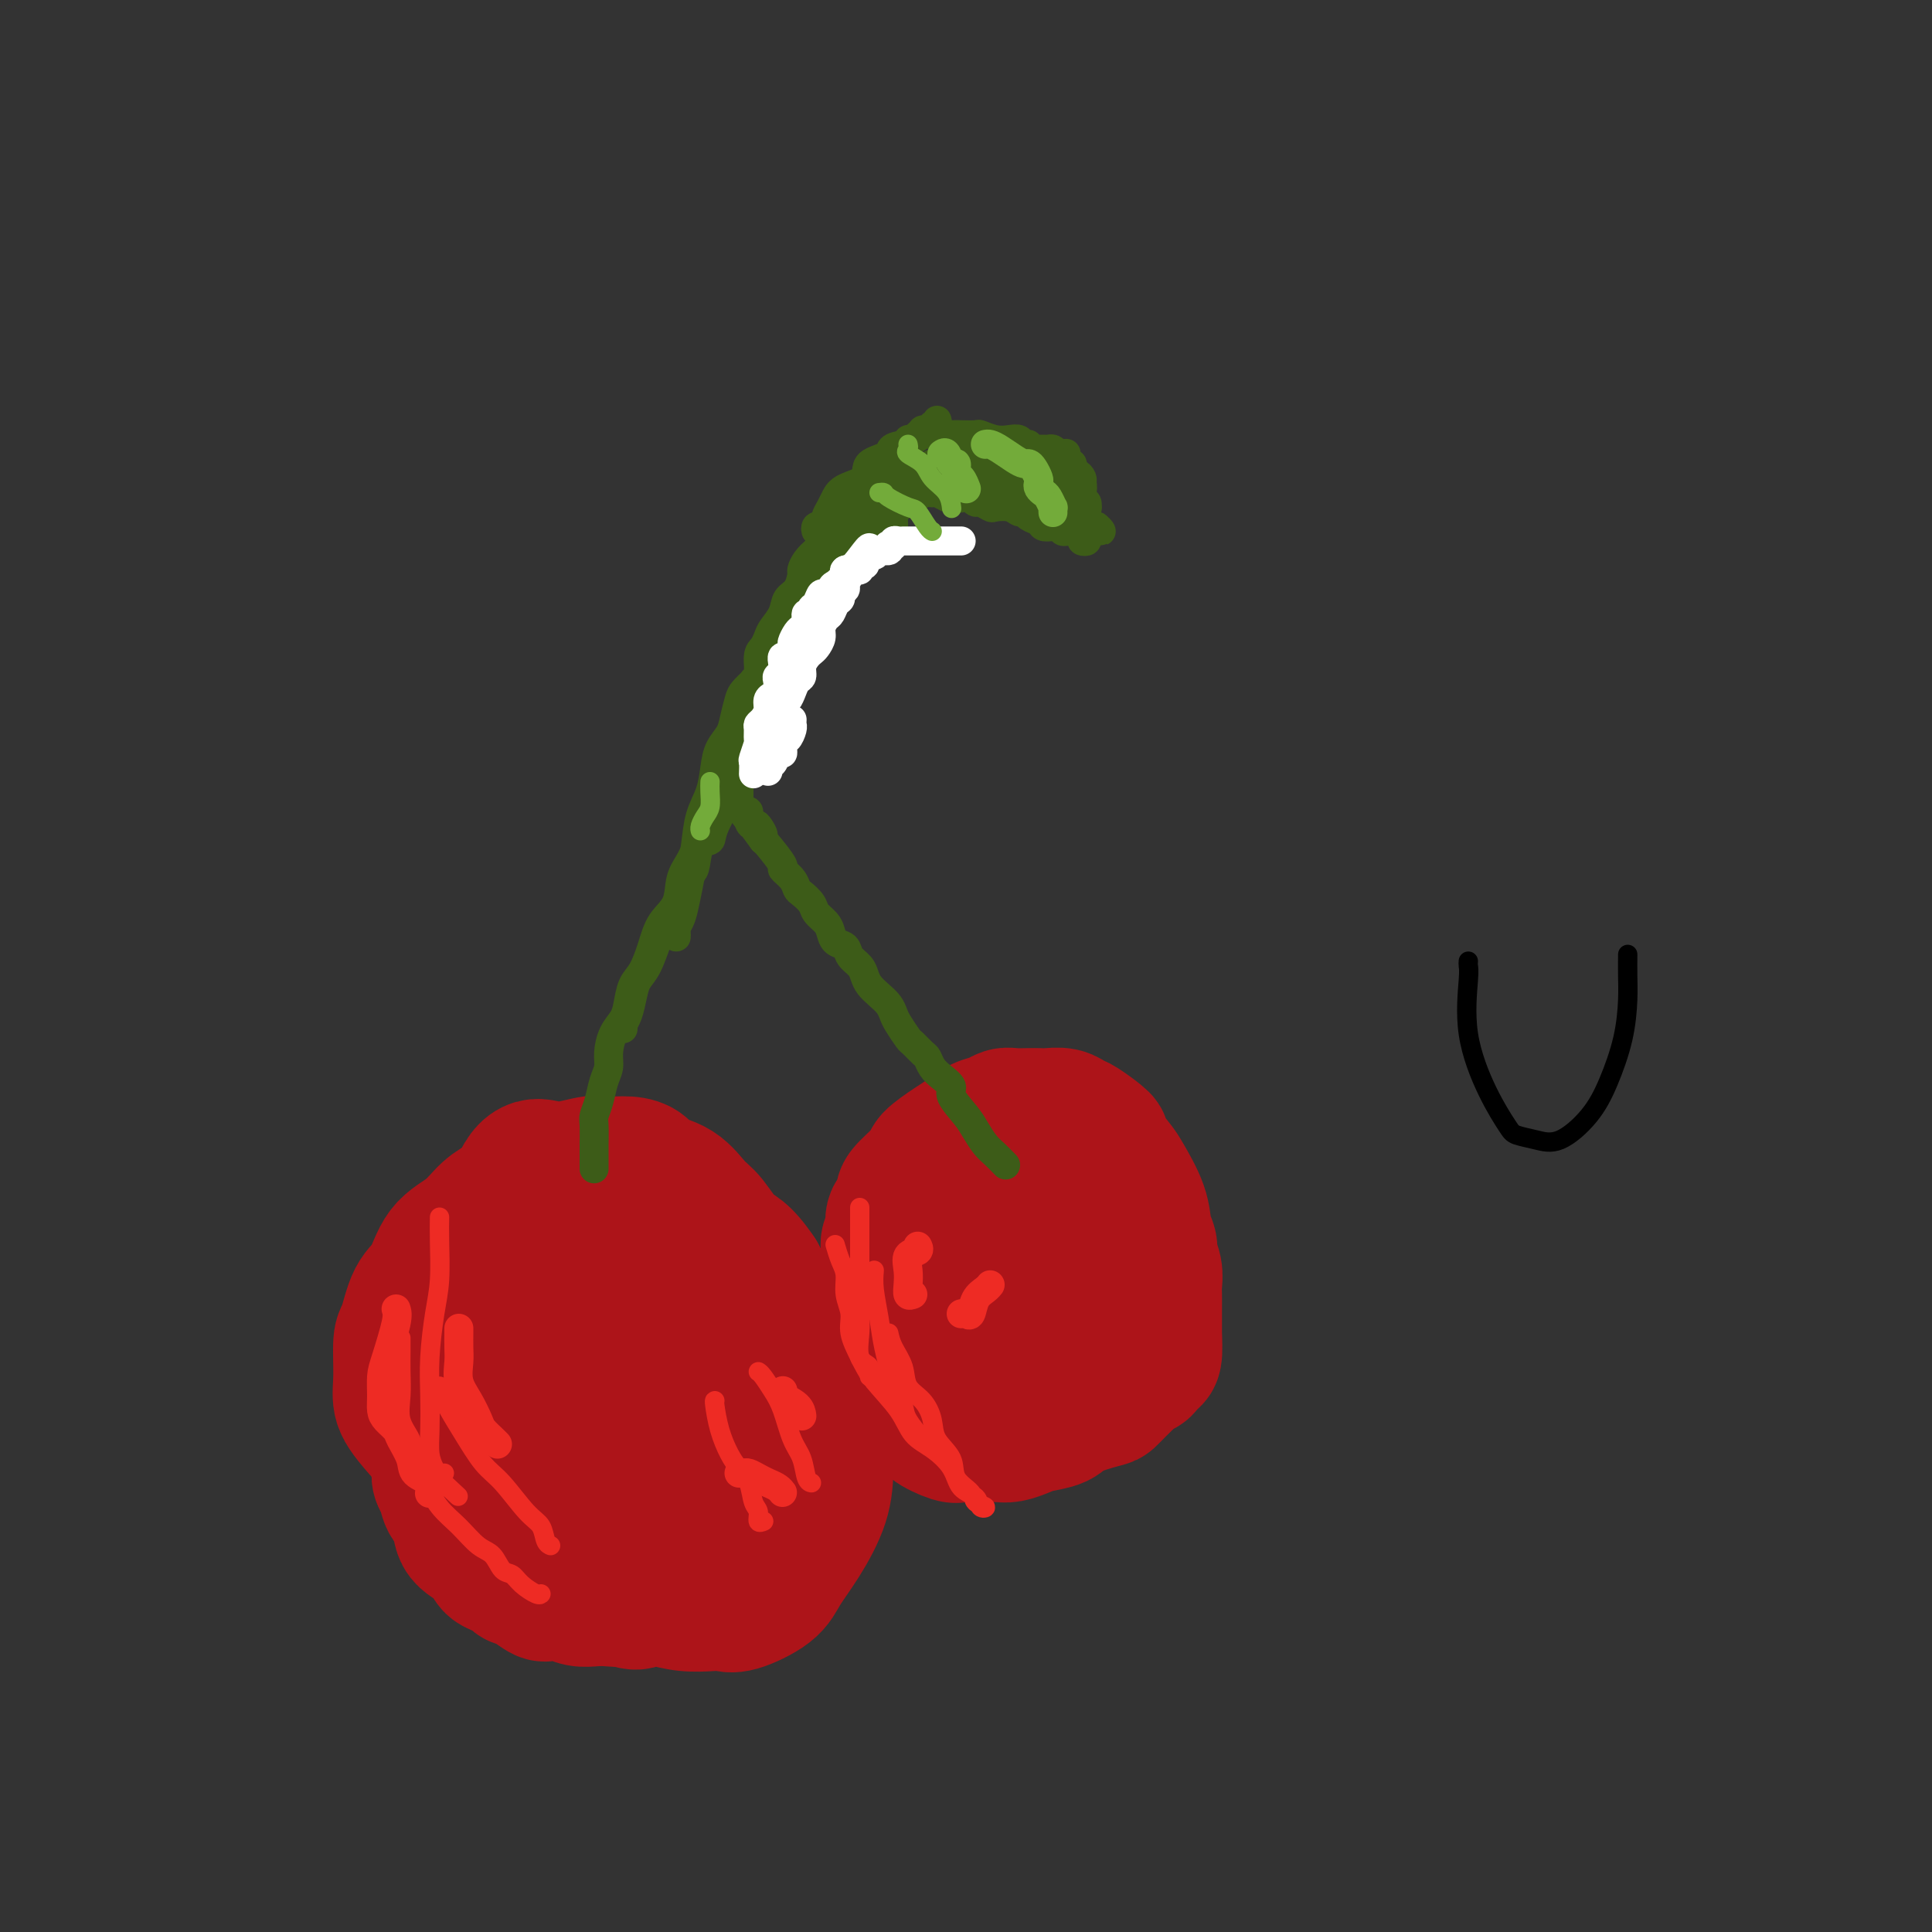 <svg viewBox='0 0 400 400' version='1.1' xmlns='http://www.w3.org/2000/svg' xmlns:xlink='http://www.w3.org/1999/xlink'><rect x="0" y="0" width="400" height="400" fill="#333333" stroke="none"/><g fill='none' stroke='#AD1419' stroke-width='28' stroke-linecap='round' stroke-linejoin='round'><path d='M104,249c0.254,-0.126 0.508,-0.252 0,0c-0.508,0.252 -1.778,0.882 -3,2c-1.222,1.118 -2.397,2.723 -4,4c-1.603,1.277 -3.635,2.224 -5,4c-1.365,1.776 -2.064,4.379 -3,6c-0.936,1.621 -2.109,2.261 -3,4c-0.891,1.739 -1.502,4.579 -2,6c-0.498,1.421 -0.884,1.423 -1,3c-0.116,1.577 0.040,4.729 0,7c-0.040,2.271 -0.274,3.662 0,5c0.274,1.338 1.055,2.624 4,6c2.945,3.376 8.054,8.841 10,11c1.946,2.159 0.728,1.013 6,5c5.272,3.987 17.033,13.107 23,17c5.967,3.893 6.141,2.559 7,2c0.859,-0.559 2.404,-0.344 4,0c1.596,0.344 3.243,0.816 5,1c1.757,0.184 3.624,0.081 5,0c1.376,-0.081 2.261,-0.139 3,0c0.739,0.139 1.333,0.476 3,0c1.667,-0.476 4.408,-1.764 6,-3c1.592,-1.236 2.034,-2.421 3,-4c0.966,-1.579 2.455,-3.554 4,-6c1.545,-2.446 3.148,-5.365 4,-8c0.852,-2.635 0.955,-4.985 1,-8c0.045,-3.015 0.032,-6.693 0,-8c-0.032,-1.307 -0.083,-0.243 0,-1c0.083,-0.757 0.298,-3.335 0,-5c-0.298,-1.665 -1.111,-2.415 -2,-4c-0.889,-1.585 -1.855,-4.004 -3,-6c-1.145,-1.996 -2.470,-3.570 -4,-6c-1.530,-2.430 -3.265,-5.715 -5,-9'/><path d='M157,264c-3.319,-4.956 -4.616,-4.847 -6,-6c-1.384,-1.153 -2.856,-3.569 -4,-5c-1.144,-1.431 -1.961,-1.876 -3,-3c-1.039,-1.124 -2.302,-2.928 -4,-4c-1.698,-1.072 -3.833,-1.414 -5,-2c-1.167,-0.586 -1.367,-1.418 -2,-2c-0.633,-0.582 -1.701,-0.914 -3,-1c-1.299,-0.086 -2.831,0.073 -4,0c-1.169,-0.073 -1.976,-0.379 -4,0c-2.024,0.379 -5.266,1.443 -8,1c-2.734,-0.443 -4.959,-2.395 -8,7c-3.041,9.395 -6.899,30.136 -6,41c0.899,10.864 6.554,11.853 10,14c3.446,2.147 4.681,5.454 7,8c2.319,2.546 5.721,4.330 9,6c3.279,1.670 6.435,3.224 8,4c1.565,0.776 1.540,0.773 2,1c0.460,0.227 1.405,0.682 4,1c2.595,0.318 6.839,0.497 10,0c3.161,-0.497 5.239,-1.669 6,-3c0.761,-1.331 0.205,-2.820 3,-4c2.795,-1.180 8.941,-2.051 6,-11c-2.941,-8.949 -14.971,-25.974 -27,-43'/><path d='M138,263c-6.260,4.675 -8.411,37.862 -8,52c0.411,14.138 3.382,9.227 9,5c5.618,-4.227 13.882,-7.771 16,-17c2.118,-9.229 -1.909,-24.142 -5,-31c-3.091,-6.858 -5.245,-5.661 -6,-5c-0.755,0.661 -0.109,0.785 -2,0c-1.891,-0.785 -6.317,-2.481 -7,5c-0.683,7.481 2.376,24.137 1,25c-1.376,0.863 -7.188,-14.069 -13,-29'/><path d='M117,285c0.000,0.000 0.100,0.100 0.1,0.1'/><path d='M184,263c0.002,0.179 0.005,0.358 0,0c-0.005,-0.358 -0.017,-1.255 0,-2c0.017,-0.745 0.065,-1.340 0,-2c-0.065,-0.660 -0.242,-1.385 0,-2c0.242,-0.615 0.902,-1.121 1,-2c0.098,-0.879 -0.365,-2.130 0,-3c0.365,-0.870 1.559,-1.359 2,-2c0.441,-0.641 0.131,-1.436 0,-2c-0.131,-0.564 -0.082,-0.899 1,-2c1.082,-1.101 3.199,-2.967 4,-4c0.801,-1.033 0.287,-1.232 1,-2c0.713,-0.768 2.652,-2.104 4,-3c1.348,-0.896 2.103,-1.350 3,-2c0.897,-0.650 1.935,-1.495 3,-2c1.065,-0.505 2.158,-0.671 3,-1c0.842,-0.329 1.432,-0.820 2,-1c0.568,-0.180 1.114,-0.049 2,0c0.886,0.049 2.111,0.017 3,0c0.889,-0.017 1.443,-0.018 2,0c0.557,0.018 1.118,0.055 2,0c0.882,-0.055 2.086,-0.200 3,0c0.914,0.200 1.537,0.747 2,1c0.463,0.253 0.766,0.214 2,1c1.234,0.786 3.399,2.397 4,3c0.601,0.603 -0.362,0.198 0,1c0.362,0.802 2.048,2.809 3,4c0.952,1.191 1.168,1.564 2,3c0.832,1.436 2.279,3.934 3,6c0.721,2.066 0.715,3.698 1,5c0.285,1.302 0.861,2.273 1,3c0.139,0.727 -0.159,1.210 0,2c0.159,0.790 0.775,1.887 1,3c0.225,1.113 0.060,2.242 0,3c-0.060,0.758 -0.016,1.145 0,2c0.016,0.855 0.004,2.178 0,3c-0.004,0.822 -0.001,1.144 0,2c0.001,0.856 0.000,2.244 0,3c-0.000,0.756 -0.000,0.878 0,1'/><path d='M239,277c0.306,5.112 -0.429,4.393 -1,4c-0.571,-0.393 -0.977,-0.458 -1,0c-0.023,0.458 0.337,1.440 0,2c-0.337,0.560 -1.371,0.699 -2,1c-0.629,0.301 -0.855,0.766 -1,1c-0.145,0.234 -0.211,0.237 -1,1c-0.789,0.763 -2.301,2.284 -3,3c-0.699,0.716 -0.585,0.625 -2,1c-1.415,0.375 -4.361,1.214 -6,2c-1.639,0.786 -1.973,1.517 -3,2c-1.027,0.483 -2.746,0.718 -4,1c-1.254,0.282 -2.041,0.611 -3,1c-0.959,0.389 -2.090,0.836 -3,1c-0.910,0.164 -1.599,0.043 -2,0c-0.401,-0.043 -0.514,-0.010 -1,0c-0.486,0.010 -1.346,-0.003 -2,0c-0.654,0.003 -1.101,0.024 -2,0c-0.899,-0.024 -2.251,-0.092 -3,0c-0.749,0.092 -0.895,0.345 -2,0c-1.105,-0.345 -3.170,-1.289 -4,-2c-0.830,-0.711 -0.426,-1.189 -1,-2c-0.574,-0.811 -2.126,-1.953 -3,-3c-0.874,-1.047 -1.072,-1.997 -1,-3c0.072,-1.003 0.412,-2.058 0,-3c-0.412,-0.942 -1.576,-1.769 -2,-3c-0.424,-1.231 -0.107,-2.864 0,-4c0.107,-1.136 0.006,-1.773 0,-3c-0.006,-1.227 0.085,-3.042 0,-4c-0.085,-0.958 -0.344,-1.059 0,-2c0.344,-0.941 1.291,-2.721 2,-4c0.709,-1.279 1.179,-2.056 2,-3c0.821,-0.944 1.994,-2.054 3,-3c1.006,-0.946 1.844,-1.729 3,-3c1.156,-1.271 2.629,-3.031 4,-4c1.371,-0.969 2.638,-1.145 4,-2c1.362,-0.855 2.818,-2.387 4,-3c1.182,-0.613 2.091,-0.306 3,0'/><path d='M211,246c1.811,-0.998 0.840,-0.994 1,-1c0.160,-0.006 1.452,-0.021 2,0c0.548,0.021 0.351,0.077 1,0c0.649,-0.077 2.143,-0.287 3,0c0.857,0.287 1.077,1.070 2,2c0.923,0.930 2.549,2.006 3,3c0.451,0.994 -0.271,1.904 0,3c0.271,1.096 1.537,2.377 2,4c0.463,1.623 0.122,3.587 0,5c-0.122,1.413 -0.026,2.275 0,4c0.026,1.725 -0.016,4.312 0,6c0.016,1.688 0.092,2.477 0,4c-0.092,1.523 -0.351,3.781 -1,5c-0.649,1.219 -1.687,1.399 -2,2c-0.313,0.601 0.098,1.624 0,2c-0.098,0.376 -0.706,0.106 -1,0c-0.294,-0.106 -0.276,-0.047 -1,0c-0.724,0.047 -2.191,0.082 -3,0c-0.809,-0.082 -0.959,-0.280 -2,-1c-1.041,-0.720 -2.972,-1.961 -4,-3c-1.028,-1.039 -1.151,-1.875 -2,-3c-0.849,-1.125 -2.424,-2.539 -3,-4c-0.576,-1.461 -0.154,-2.969 0,-4c0.154,-1.031 0.042,-1.585 0,-2c-0.042,-0.415 -0.012,-0.690 0,-1c0.012,-0.310 0.006,-0.657 0,-1c-0.006,-0.343 -0.013,-0.684 0,-1c0.013,-0.316 0.045,-0.606 0,-1c-0.045,-0.394 -0.166,-0.890 0,-1c0.166,-0.110 0.621,0.167 1,0c0.379,-0.167 0.683,-0.777 1,-1c0.317,-0.223 0.649,-0.060 1,0c0.351,0.060 0.723,0.016 1,0c0.277,-0.016 0.459,-0.004 1,0c0.541,0.004 1.440,0.001 2,0c0.560,-0.001 0.780,-0.001 1,0'/><path d='M214,262c1.420,-0.407 0.969,-0.423 1,0c0.031,0.423 0.544,1.287 1,2c0.456,0.713 0.856,1.275 1,2c0.144,0.725 0.032,1.613 0,2c-0.032,0.387 0.016,0.275 0,1c-0.016,0.725 -0.097,2.289 0,3c0.097,0.711 0.374,0.569 0,1c-0.374,0.431 -1.397,1.436 -2,2c-0.603,0.564 -0.786,0.687 -1,1c-0.214,0.313 -0.458,0.816 -1,1c-0.542,0.184 -1.383,0.050 -2,0c-0.617,-0.050 -1.010,-0.014 -2,0c-0.990,0.014 -2.579,0.008 -4,0c-1.421,-0.008 -2.675,-0.016 -4,0c-1.325,0.016 -2.719,0.057 -4,0c-1.281,-0.057 -2.447,-0.212 -4,0c-1.553,0.212 -3.494,0.792 -5,1c-1.506,0.208 -2.579,0.044 -4,0c-1.421,-0.044 -3.191,0.030 -5,0c-1.809,-0.030 -3.659,-0.166 -6,0c-2.341,0.166 -5.173,0.633 -8,1c-2.827,0.367 -5.647,0.634 -8,1c-2.353,0.366 -4.238,0.830 -6,1c-1.762,0.170 -3.402,0.046 -5,0c-1.598,-0.046 -3.155,-0.012 -4,0c-0.845,0.012 -0.978,0.003 -2,0c-1.022,-0.003 -2.934,0.000 -4,0c-1.066,-0.000 -1.285,-0.004 -2,0c-0.715,0.004 -1.927,0.015 -3,0c-1.073,-0.015 -2.009,-0.057 -3,0c-0.991,0.057 -2.039,0.211 -3,0c-0.961,-0.211 -1.836,-0.788 -3,-1c-1.164,-0.212 -2.618,-0.057 -4,0c-1.382,0.057 -2.691,0.018 -4,0c-1.309,-0.018 -2.619,-0.015 -4,0c-1.381,0.015 -2.833,0.043 -4,0c-1.167,-0.043 -2.048,-0.155 -3,0c-0.952,0.155 -1.976,0.578 -3,1'/><path d='M100,281c-17.829,0.632 -5.901,0.210 -2,0c3.901,-0.210 -0.226,-0.210 -2,0c-1.774,0.210 -1.197,0.630 -1,1c0.197,0.370 0.014,0.690 0,1c-0.014,0.310 0.141,0.610 0,1c-0.141,0.390 -0.577,0.869 -1,1c-0.423,0.131 -0.831,-0.086 -1,0c-0.169,0.086 -0.097,0.475 0,1c0.097,0.525 0.218,1.187 0,2c-0.218,0.813 -0.776,1.776 -1,2c-0.224,0.224 -0.112,-0.290 0,0c0.112,0.290 0.226,1.386 0,2c-0.226,0.614 -0.793,0.747 -1,1c-0.207,0.253 -0.056,0.627 0,1c0.056,0.373 0.015,0.747 0,1c-0.015,0.253 -0.004,0.385 0,1c0.004,0.615 0.001,1.712 0,2c-0.001,0.288 -0.001,-0.232 0,0c0.001,0.232 0.004,1.216 0,2c-0.004,0.784 -0.013,1.369 0,2c0.013,0.631 0.049,1.308 0,2c-0.049,0.692 -0.183,1.397 0,2c0.183,0.603 0.683,1.102 1,2c0.317,0.898 0.452,2.195 1,3c0.548,0.805 1.509,1.118 2,2c0.491,0.882 0.512,2.335 1,3c0.488,0.665 1.444,0.544 2,1c0.556,0.456 0.712,1.489 1,2c0.288,0.511 0.707,0.500 1,1c0.293,0.500 0.460,1.510 1,2c0.540,0.490 1.455,0.461 2,1c0.545,0.539 0.722,1.645 1,2c0.278,0.355 0.657,-0.043 1,0c0.343,0.043 0.649,0.527 1,1c0.351,0.473 0.748,0.935 1,1c0.252,0.065 0.358,-0.267 1,0c0.642,0.267 1.821,1.134 3,2'/><path d='M111,329c2.673,2.007 1.857,0.524 2,0c0.143,-0.524 1.246,-0.088 2,0c0.754,0.088 1.158,-0.173 2,0c0.842,0.173 2.121,0.778 3,1c0.879,0.222 1.357,0.059 2,0c0.643,-0.059 1.451,-0.016 2,0c0.549,0.016 0.839,0.004 2,0c1.161,-0.004 3.193,-0.001 4,0c0.807,0.001 0.391,0.000 1,0c0.609,-0.000 2.244,-0.000 3,0c0.756,0.000 0.632,0.000 1,0c0.368,-0.000 1.227,-0.000 2,0c0.773,0.000 1.460,0.000 2,0c0.540,-0.000 0.933,-0.001 1,0c0.067,0.001 -0.194,0.004 -1,0c-0.806,-0.004 -2.158,-0.015 -3,0c-0.842,0.015 -1.173,0.056 -2,0c-0.827,-0.056 -2.150,-0.210 -3,0c-0.850,0.210 -1.227,0.785 -2,1c-0.773,0.215 -1.943,0.070 -3,0c-1.057,-0.070 -2.002,-0.064 -3,0c-0.998,0.064 -2.048,0.186 -3,0c-0.952,-0.186 -1.805,-0.680 -3,-1c-1.195,-0.320 -2.733,-0.465 -4,-1c-1.267,-0.535 -2.262,-1.459 -3,-2c-0.738,-0.541 -1.217,-0.699 -2,-1c-0.783,-0.301 -1.868,-0.744 -3,-1c-1.132,-0.256 -2.309,-0.326 -3,-1c-0.691,-0.674 -0.897,-1.954 -2,-3c-1.103,-1.046 -3.105,-1.859 -4,-3c-0.895,-1.141 -0.684,-2.612 -1,-4c-0.316,-1.388 -1.158,-2.694 -2,-4'/><path d='M93,310c-1.549,-2.641 -0.923,-2.245 -1,-3c-0.077,-0.755 -0.858,-2.661 -1,-4c-0.142,-1.339 0.354,-2.110 0,-3c-0.354,-0.890 -1.559,-1.898 -2,-3c-0.441,-1.102 -0.119,-2.297 0,-3c0.119,-0.703 0.034,-0.915 0,-1c-0.034,-0.085 -0.017,-0.042 0,0'/></g>
<g fill='none' stroke='#3D5C18' stroke-width='6' stroke-linecap='round' stroke-linejoin='round'><path d='M123,242c0.000,-0.513 0.000,-1.027 0,-1c-0.000,0.027 -0.001,0.594 0,0c0.001,-0.594 0.003,-2.349 0,-3c-0.003,-0.651 -0.012,-0.197 0,-1c0.012,-0.803 0.046,-2.862 0,-4c-0.046,-1.138 -0.170,-1.357 0,-2c0.170,-0.643 0.636,-1.712 1,-3c0.364,-1.288 0.626,-2.795 1,-4c0.374,-1.205 0.860,-2.106 1,-3c0.140,-0.894 -0.065,-1.780 0,-3c0.065,-1.220 0.402,-2.776 1,-4c0.598,-1.224 1.459,-2.118 2,-3c0.541,-0.882 0.762,-1.751 1,-3c0.238,-1.249 0.491,-2.878 1,-4c0.509,-1.122 1.273,-1.738 2,-3c0.727,-1.262 1.416,-3.169 2,-5c0.584,-1.831 1.062,-3.586 2,-5c0.938,-1.414 2.335,-2.488 3,-4c0.665,-1.512 0.597,-3.462 1,-5c0.403,-1.538 1.278,-2.665 2,-4c0.722,-1.335 1.290,-2.880 2,-4c0.710,-1.120 1.561,-1.816 2,-3c0.439,-1.184 0.464,-2.857 1,-4c0.536,-1.143 1.582,-1.755 2,-2c0.418,-0.245 0.209,-0.122 0,0'/><path d='M208,241c0.180,0.186 0.359,0.372 0,0c-0.359,-0.372 -1.257,-1.300 -2,-2c-0.743,-0.700 -1.332,-1.170 -2,-2c-0.668,-0.830 -1.414,-2.018 -2,-3c-0.586,-0.982 -1.011,-1.757 -2,-3c-0.989,-1.243 -2.541,-2.953 -3,-4c-0.459,-1.047 0.176,-1.431 0,-2c-0.176,-0.569 -1.165,-1.322 -2,-2c-0.835,-0.678 -1.518,-1.279 -2,-2c-0.482,-0.721 -0.763,-1.562 -1,-2c-0.237,-0.438 -0.431,-0.473 -1,-1c-0.569,-0.527 -1.514,-1.545 -2,-2c-0.486,-0.455 -0.514,-0.349 -1,-1c-0.486,-0.651 -1.429,-2.061 -2,-3c-0.571,-0.939 -0.769,-1.406 -1,-2c-0.231,-0.594 -0.495,-1.314 -1,-2c-0.505,-0.686 -1.253,-1.338 -2,-2c-0.747,-0.662 -1.495,-1.333 -2,-2c-0.505,-0.667 -0.769,-1.330 -1,-2c-0.231,-0.670 -0.429,-1.348 -1,-2c-0.571,-0.652 -1.514,-1.277 -2,-2c-0.486,-0.723 -0.516,-1.545 -1,-2c-0.484,-0.455 -1.424,-0.544 -2,-1c-0.576,-0.456 -0.788,-1.278 -1,-2c-0.212,-0.722 -0.424,-1.345 -1,-2c-0.576,-0.655 -1.515,-1.344 -2,-2c-0.485,-0.656 -0.517,-1.280 -1,-2c-0.483,-0.720 -1.419,-1.538 -2,-2c-0.581,-0.462 -0.807,-0.569 -1,-1c-0.193,-0.431 -0.353,-1.187 -1,-2c-0.647,-0.813 -1.782,-1.682 -2,-2c-0.218,-0.318 0.480,-0.086 0,-1c-0.480,-0.914 -2.137,-2.976 -3,-4c-0.863,-1.024 -0.931,-1.012 -1,-1'/><path d='M158,174c-7.973,-10.755 -2.906,-4.144 -1,-2c1.906,2.144 0.652,-0.181 0,-1c-0.652,-0.819 -0.700,-0.132 -1,0c-0.300,0.132 -0.851,-0.289 -1,-1c-0.149,-0.711 0.104,-1.710 0,-2c-0.104,-0.290 -0.564,0.130 -1,0c-0.436,-0.130 -0.849,-0.808 -1,-1c-0.151,-0.192 -0.040,0.104 0,0c0.040,-0.104 0.011,-0.606 0,-1c-0.011,-0.394 -0.003,-0.679 0,-1c0.003,-0.321 0.001,-0.677 0,-1c-0.001,-0.323 -0.000,-0.611 0,-1c0.000,-0.389 0.000,-0.878 0,-1c-0.000,-0.122 -0.000,0.122 0,0c0.000,-0.122 0.000,-0.610 0,-1c-0.000,-0.390 -0.000,-0.682 0,-1c0.000,-0.318 0.000,-0.662 0,-1c-0.000,-0.338 -0.000,-0.669 0,-1'/><path d='M153,158c-0.774,-2.439 -0.209,-0.535 0,0c0.209,0.535 0.060,-0.298 0,-1c-0.060,-0.702 -0.032,-1.272 0,-2c0.032,-0.728 0.069,-1.614 0,-2c-0.069,-0.386 -0.244,-0.272 0,-1c0.244,-0.728 0.906,-2.296 1,-3c0.094,-0.704 -0.382,-0.542 0,-1c0.382,-0.458 1.622,-1.536 2,-3c0.378,-1.464 -0.106,-3.312 0,-4c0.106,-0.688 0.801,-0.214 1,-1c0.199,-0.786 -0.097,-2.832 0,-4c0.097,-1.168 0.588,-1.458 1,-2c0.412,-0.542 0.744,-1.337 1,-2c0.256,-0.663 0.437,-1.193 1,-2c0.563,-0.807 1.509,-1.889 2,-3c0.491,-1.111 0.526,-2.251 1,-3c0.474,-0.749 1.388,-1.108 2,-2c0.612,-0.892 0.923,-2.317 1,-3c0.077,-0.683 -0.081,-0.625 0,-1c0.081,-0.375 0.402,-1.185 1,-2c0.598,-0.815 1.474,-1.636 2,-2c0.526,-0.364 0.703,-0.271 1,-1c0.297,-0.729 0.713,-2.278 1,-3c0.287,-0.722 0.443,-0.615 1,-1c0.557,-0.385 1.514,-1.261 2,-2c0.486,-0.739 0.501,-1.341 1,-2c0.499,-0.659 1.482,-1.377 2,-2c0.518,-0.623 0.571,-1.153 1,-2c0.429,-0.847 1.236,-2.010 2,-3c0.764,-0.990 1.487,-1.805 2,-2c0.513,-0.195 0.816,0.231 1,0c0.184,-0.231 0.248,-1.119 1,-2c0.752,-0.881 2.190,-1.757 3,-2c0.810,-0.243 0.990,0.145 1,0c0.010,-0.145 -0.152,-0.822 0,-1c0.152,-0.178 0.618,0.144 1,0c0.382,-0.144 0.681,-0.756 1,-1c0.319,-0.244 0.660,-0.122 1,0'/><path d='M191,90c1.658,-1.459 0.305,-1.108 0,-1c-0.305,0.108 0.440,-0.027 1,0c0.560,0.027 0.935,0.217 1,0c0.065,-0.217 -0.178,-0.842 0,-1c0.178,-0.158 0.779,0.150 1,0c0.221,-0.150 0.063,-0.757 0,-1c-0.063,-0.243 -0.032,-0.121 0,0'/><path d='M129,213c-0.088,-0.297 -0.175,-0.595 0,-1c0.175,-0.405 0.613,-0.919 1,-2c0.387,-1.081 0.722,-2.730 1,-4c0.278,-1.270 0.498,-2.163 1,-3c0.502,-0.837 1.285,-1.620 2,-3c0.715,-1.380 1.361,-3.357 2,-5c0.639,-1.643 1.271,-2.952 2,-4c0.729,-1.048 1.556,-1.836 2,-3c0.444,-1.164 0.505,-2.703 1,-4c0.495,-1.297 1.425,-2.352 2,-3c0.575,-0.648 0.794,-0.888 1,-2c0.206,-1.112 0.398,-3.097 1,-4c0.602,-0.903 1.614,-0.726 2,-1c0.386,-0.274 0.145,-1.001 1,-3c0.855,-1.999 2.807,-5.271 6,-12c3.193,-6.729 7.626,-16.913 10,-23c2.374,-6.087 2.688,-8.075 3,-9c0.312,-0.925 0.623,-0.788 1,-1c0.377,-0.212 0.822,-0.775 1,-1c0.178,-0.225 0.089,-0.113 0,0'/><path d='M156,141c-0.758,0.721 -1.516,1.441 -2,2c-0.484,0.559 -0.693,0.956 -1,2c-0.307,1.044 -0.711,2.736 -1,4c-0.289,1.264 -0.462,2.100 -1,3c-0.538,0.900 -1.439,1.863 -2,3c-0.561,1.137 -0.780,2.449 -1,4c-0.220,1.551 -0.440,3.341 -1,5c-0.560,1.659 -1.459,3.186 -2,5c-0.541,1.814 -0.723,3.915 -1,6c-0.277,2.085 -0.649,4.155 -1,6c-0.351,1.845 -0.683,3.465 -1,5c-0.317,1.535 -0.621,2.986 -1,4c-0.379,1.014 -0.834,1.591 -1,2c-0.166,0.409 -0.045,0.648 0,1c0.045,0.352 0.013,0.815 0,1c-0.013,0.185 -0.006,0.093 0,0'/><path d='M161,143c-0.008,-0.172 -0.016,-0.345 0,-1c0.016,-0.655 0.055,-1.793 0,-2c-0.055,-0.207 -0.204,0.518 0,0c0.204,-0.518 0.761,-2.277 1,-3c0.239,-0.723 0.160,-0.409 0,-1c-0.160,-0.591 -0.401,-2.087 0,-3c0.401,-0.913 1.444,-1.244 2,-2c0.556,-0.756 0.624,-1.935 1,-3c0.376,-1.065 1.058,-2.014 2,-3c0.942,-0.986 2.142,-2.010 3,-3c0.858,-0.990 1.375,-1.945 2,-3c0.625,-1.055 1.360,-2.208 2,-3c0.640,-0.792 1.187,-1.223 2,-2c0.813,-0.777 1.894,-1.899 3,-3c1.106,-1.101 2.236,-2.180 3,-3c0.764,-0.820 1.160,-1.382 2,-2c0.840,-0.618 2.123,-1.292 3,-2c0.877,-0.708 1.347,-1.452 2,-2c0.653,-0.548 1.488,-0.902 2,-1c0.512,-0.098 0.701,0.061 1,0c0.299,-0.061 0.707,-0.342 1,-1c0.293,-0.658 0.470,-1.692 1,-2c0.530,-0.308 1.412,0.109 2,0c0.588,-0.109 0.882,-0.746 1,-1c0.118,-0.254 0.059,-0.127 0,0'/><path d='M185,109c0.015,-0.346 0.031,-0.693 0,-1c-0.031,-0.307 -0.108,-0.575 0,-1c0.108,-0.425 0.400,-1.007 1,-2c0.600,-0.993 1.509,-2.396 2,-3c0.491,-0.604 0.564,-0.410 1,-1c0.436,-0.590 1.233,-1.965 2,-3c0.767,-1.035 1.503,-1.730 2,-2c0.497,-0.270 0.756,-0.113 1,0c0.244,0.113 0.473,0.184 1,0c0.527,-0.184 1.351,-0.624 2,-1c0.649,-0.376 1.123,-0.689 2,-1c0.877,-0.311 2.157,-0.619 3,-1c0.843,-0.381 1.248,-0.834 2,-1c0.752,-0.166 1.852,-0.045 3,0c1.148,0.045 2.343,0.013 3,0c0.657,-0.013 0.776,-0.007 1,0c0.224,0.007 0.552,0.016 1,0c0.448,-0.016 1.015,-0.056 1,0c-0.015,0.056 -0.614,0.207 -1,0c-0.386,-0.207 -0.560,-0.774 -1,-1c-0.440,-0.226 -1.148,-0.113 -2,0c-0.852,0.113 -1.850,0.226 -3,0c-1.150,-0.226 -2.451,-0.792 -3,-1c-0.549,-0.208 -0.345,-0.057 -1,0c-0.655,0.057 -2.170,0.021 -3,0c-0.830,-0.021 -0.975,-0.026 -2,0c-1.025,0.026 -2.930,0.084 -4,0c-1.070,-0.084 -1.306,-0.310 -2,0c-0.694,0.310 -1.847,1.155 -3,2'/><path d='M188,92c-4.532,0.374 -3.361,1.307 -4,2c-0.639,0.693 -3.088,1.144 -4,2c-0.912,0.856 -0.287,2.117 -1,3c-0.713,0.883 -2.765,1.388 -4,2c-1.235,0.612 -1.654,1.331 -2,2c-0.346,0.669 -0.618,1.289 -1,2c-0.382,0.711 -0.874,1.515 -1,2c-0.126,0.485 0.112,0.652 0,1c-0.112,0.348 -0.576,0.878 -1,1c-0.424,0.122 -0.809,-0.165 -1,0c-0.191,0.165 -0.189,0.780 0,1c0.189,0.220 0.565,0.044 1,0c0.435,-0.044 0.929,0.044 2,0c1.071,-0.044 2.721,-0.221 5,-1c2.279,-0.779 5.189,-2.159 7,-3c1.811,-0.841 2.523,-1.143 4,-2c1.477,-0.857 3.721,-2.267 5,-3c1.279,-0.733 1.595,-0.787 2,-1c0.405,-0.213 0.901,-0.586 1,-1c0.099,-0.414 -0.198,-0.869 0,-1c0.198,-0.131 0.892,0.062 1,0c0.108,-0.062 -0.371,-0.378 -1,0c-0.629,0.378 -1.409,1.452 -2,2c-0.591,0.548 -0.994,0.571 -2,1c-1.006,0.429 -2.616,1.264 -4,2c-1.384,0.736 -2.542,1.374 -4,2c-1.458,0.626 -3.216,1.240 -4,2c-0.784,0.760 -0.596,1.666 -1,2c-0.404,0.334 -1.401,0.095 -2,0c-0.599,-0.095 -0.799,-0.048 -1,0'/><path d='M176,109c-3.031,1.793 -0.609,1.274 0,1c0.609,-0.274 -0.595,-0.305 -1,0c-0.405,0.305 -0.013,0.945 0,1c0.013,0.055 -0.355,-0.475 0,-1c0.355,-0.525 1.432,-1.044 3,-2c1.568,-0.956 3.626,-2.349 5,-3c1.374,-0.651 2.063,-0.558 3,-1c0.937,-0.442 2.123,-1.417 3,-2c0.877,-0.583 1.447,-0.772 2,-1c0.553,-0.228 1.091,-0.495 2,-1c0.909,-0.505 2.191,-1.249 3,-2c0.809,-0.751 1.145,-1.508 2,-2c0.855,-0.492 2.229,-0.720 3,-1c0.771,-0.280 0.938,-0.614 1,-1c0.062,-0.386 0.018,-0.825 0,-1c-0.018,-0.175 -0.009,-0.088 0,0'/></g>
<g fill='none' stroke='#FFFFFF' stroke-width='6' stroke-linecap='round' stroke-linejoin='round'><path d='M164,149c-0.022,0.372 -0.044,0.744 0,1c0.044,0.256 0.155,0.397 0,1c-0.155,0.603 -0.577,1.668 -1,2c-0.423,0.332 -0.849,-0.071 -1,0c-0.151,0.071 -0.029,0.615 0,1c0.029,0.385 -0.034,0.610 0,1c0.034,0.390 0.167,0.944 0,1c-0.167,0.056 -0.633,-0.387 -1,0c-0.367,0.387 -0.634,1.603 -1,2c-0.366,0.397 -0.830,-0.026 -1,0c-0.170,0.026 -0.045,0.502 0,1c0.045,0.498 0.011,1.017 0,1c-0.011,-0.017 -0.000,-0.571 0,-1c0.000,-0.429 -0.010,-0.734 0,-1c0.010,-0.266 0.041,-0.495 0,-1c-0.041,-0.505 -0.155,-1.287 0,-2c0.155,-0.713 0.577,-1.356 1,-2'/><path d='M160,153c0.167,-1.113 0.584,-1.397 1,-2c0.416,-0.603 0.833,-1.526 1,-2c0.167,-0.474 0.086,-0.498 0,-1c-0.086,-0.502 -0.177,-1.482 0,-2c0.177,-0.518 0.621,-0.575 1,-1c0.379,-0.425 0.693,-1.217 1,-2c0.307,-0.783 0.607,-1.558 1,-2c0.393,-0.442 0.879,-0.551 1,-1c0.121,-0.449 -0.121,-1.237 0,-2c0.121,-0.763 0.606,-1.503 1,-2c0.394,-0.497 0.697,-0.753 1,-1c0.303,-0.247 0.606,-0.485 1,-1c0.394,-0.515 0.879,-1.308 1,-2c0.121,-0.692 -0.121,-1.285 0,-2c0.121,-0.715 0.606,-1.554 1,-2c0.394,-0.446 0.698,-0.501 1,-1c0.302,-0.499 0.602,-1.442 1,-2c0.398,-0.558 0.894,-0.730 1,-1c0.106,-0.270 -0.179,-0.637 0,-1c0.179,-0.363 0.823,-0.723 1,-1c0.177,-0.277 -0.111,-0.470 0,-1c0.111,-0.530 0.622,-1.395 1,-2c0.378,-0.605 0.623,-0.949 1,-1c0.377,-0.051 0.886,0.192 1,0c0.114,-0.192 -0.165,-0.819 0,-1c0.165,-0.181 0.776,0.086 1,0c0.224,-0.086 0.060,-0.523 0,-1c-0.060,-0.477 -0.017,-0.993 0,-1c0.017,-0.007 0.009,0.497 0,1'/><path d='M179,116c2.615,-5.529 -0.346,-0.853 -2,1c-1.654,1.853 -2.001,0.882 -2,1c0.001,0.118 0.351,1.326 0,2c-0.351,0.674 -1.402,0.813 -2,1c-0.598,0.187 -0.741,0.421 -1,1c-0.259,0.579 -0.633,1.503 -1,2c-0.367,0.497 -0.728,0.566 -1,1c-0.272,0.434 -0.455,1.234 -1,2c-0.545,0.766 -1.452,1.499 -2,2c-0.548,0.501 -0.738,0.769 -1,1c-0.262,0.231 -0.596,0.425 -1,1c-0.404,0.575 -0.879,1.531 -1,2c-0.121,0.469 0.111,0.449 0,1c-0.111,0.551 -0.565,1.671 -1,2c-0.435,0.329 -0.852,-0.133 -1,0c-0.148,0.133 -0.026,0.861 0,1c0.026,0.139 -0.045,-0.310 0,0c0.045,0.310 0.205,1.379 0,2c-0.205,0.621 -0.777,0.796 -1,1c-0.223,0.204 -0.097,0.439 0,1c0.097,0.561 0.167,1.449 0,2c-0.167,0.551 -0.570,0.764 -1,1c-0.430,0.236 -0.886,0.496 -1,1c-0.114,0.504 0.113,1.253 0,2c-0.113,0.747 -0.565,1.493 -1,2c-0.435,0.507 -0.852,0.774 -1,1c-0.148,0.226 -0.025,0.413 0,1c0.025,0.587 -0.046,1.576 0,2c0.046,0.424 0.208,0.282 0,1c-0.208,0.718 -0.788,2.296 -1,3c-0.212,0.704 -0.057,0.536 0,1c0.057,0.464 0.016,1.561 0,2c-0.016,0.439 -0.008,0.219 0,0'/><path d='M167,128c-0.120,-0.449 -0.239,-0.899 0,-1c0.239,-0.101 0.837,0.146 1,0c0.163,-0.146 -0.109,-0.686 0,-1c0.109,-0.314 0.598,-0.402 1,-1c0.402,-0.598 0.718,-1.705 1,-2c0.282,-0.295 0.531,0.220 1,0c0.469,-0.220 1.157,-1.177 2,-2c0.843,-0.823 1.841,-1.512 2,-2c0.159,-0.488 -0.520,-0.776 0,-1c0.520,-0.224 2.238,-0.385 3,-1c0.762,-0.615 0.569,-1.685 1,-2c0.431,-0.315 1.488,0.126 2,0c0.512,-0.126 0.481,-0.817 1,-1c0.519,-0.183 1.588,0.143 2,0c0.412,-0.143 0.166,-0.756 0,-1c-0.166,-0.244 -0.251,-0.118 0,0c0.251,0.118 0.840,0.228 1,0c0.160,-0.228 -0.109,-0.793 0,-1c0.109,-0.207 0.596,-0.055 1,0c0.404,0.055 0.724,0.015 1,0c0.276,-0.015 0.507,-0.004 1,0c0.493,0.004 1.249,0.001 2,0c0.751,-0.001 1.497,-0.000 2,0c0.503,0.000 0.765,0.000 1,0c0.235,-0.000 0.445,-0.000 1,0c0.555,0.000 1.455,0.000 2,0c0.545,-0.000 0.734,-0.000 1,0c0.266,0.000 0.610,0.000 1,0c0.390,-0.000 0.826,-0.000 1,0c0.174,0.000 0.087,0.000 0,0'/></g>
<g fill='none' stroke='#3D5C18' stroke-width='6' stroke-linecap='round' stroke-linejoin='round'><path d='M192,98c-0.331,0.000 -0.662,0.000 -1,0c-0.338,-0.000 -0.682,-0.001 -1,0c-0.318,0.001 -0.609,0.003 -1,0c-0.391,-0.003 -0.883,-0.012 -1,0c-0.117,0.012 0.140,0.046 0,0c-0.140,-0.046 -0.678,-0.170 -1,0c-0.322,0.170 -0.429,0.636 -1,1c-0.571,0.364 -1.606,0.627 -2,1c-0.394,0.373 -0.148,0.857 0,1c0.148,0.143 0.197,-0.056 0,0c-0.197,0.056 -0.640,0.365 -1,1c-0.360,0.635 -0.635,1.594 -1,2c-0.365,0.406 -0.818,0.259 -1,0c-0.182,-0.259 -0.091,-0.629 0,-1'/><path d='M181,103c-1.464,0.839 0.377,0.436 1,0c0.623,-0.436 0.029,-0.904 0,-1c-0.029,-0.096 0.507,0.180 1,0c0.493,-0.180 0.941,-0.818 1,-1c0.059,-0.182 -0.272,0.091 0,0c0.272,-0.091 1.148,-0.546 2,-1c0.852,-0.454 1.681,-0.905 2,-1c0.319,-0.095 0.127,0.167 0,0c-0.127,-0.167 -0.189,-0.763 0,-1c0.189,-0.237 0.629,-0.116 1,0c0.371,0.116 0.673,0.227 1,0c0.327,-0.227 0.679,-0.792 1,-1c0.321,-0.208 0.610,-0.060 1,0c0.390,0.060 0.881,0.030 1,0c0.119,-0.030 -0.136,-0.061 0,0c0.136,0.061 0.661,0.213 1,0c0.339,-0.213 0.490,-0.793 1,-1c0.510,-0.207 1.380,-0.041 2,0c0.620,0.041 0.992,-0.041 1,0c0.008,0.041 -0.348,0.207 0,0c0.348,-0.207 1.402,-0.786 2,-1c0.598,-0.214 0.742,-0.061 1,0c0.258,0.061 0.629,0.031 1,0'/><path d='M202,95c3.205,-1.173 0.718,-0.104 0,0c-0.718,0.104 0.334,-0.757 1,-1c0.666,-0.243 0.947,0.131 1,0c0.053,-0.131 -0.123,-0.767 0,-1c0.123,-0.233 0.544,-0.062 1,0c0.456,0.062 0.948,0.017 1,0c0.052,-0.017 -0.336,-0.004 0,0c0.336,0.004 1.396,0.001 2,0c0.604,-0.001 0.753,-0.000 1,0c0.247,0.000 0.591,0.000 1,0c0.409,-0.000 0.883,-0.000 1,0c0.117,0.000 -0.122,0.000 0,0c0.122,-0.000 0.606,0.000 1,0c0.394,-0.000 0.697,-0.000 1,0c0.303,0.000 0.606,0.000 1,0c0.394,-0.000 0.879,-0.001 1,0c0.121,0.001 -0.122,0.003 0,0c0.122,-0.003 0.610,-0.011 1,0c0.390,0.011 0.682,0.041 1,0c0.318,-0.041 0.662,-0.155 1,0c0.338,0.155 0.669,0.577 1,1'/><path d='M219,94c2.874,-0.199 1.559,-0.198 1,0c-0.559,0.198 -0.361,0.592 0,1c0.361,0.408 0.885,0.830 1,1c0.115,0.170 -0.181,0.087 0,0c0.181,-0.087 0.837,-0.179 1,0c0.163,0.179 -0.166,0.629 0,1c0.166,0.371 0.828,0.663 1,1c0.172,0.337 -0.146,0.721 0,1c0.146,0.279 0.757,0.455 1,1c0.243,0.545 0.118,1.459 0,2c-0.118,0.541 -0.228,0.708 0,1c0.228,0.292 0.793,0.708 1,1c0.207,0.292 0.055,0.459 0,1c-0.055,0.541 -0.015,1.456 0,2c0.015,0.544 0.004,0.717 0,1c-0.004,0.283 -0.001,0.675 0,1c0.001,0.325 0.000,0.582 0,1c-0.000,0.418 -0.000,0.997 0,1c0.000,0.003 0.000,-0.571 0,-1c-0.000,-0.429 -0.000,-0.715 0,-1'/><path d='M225,109c0.933,1.997 0.264,-0.511 0,-2c-0.264,-1.489 -0.123,-1.958 0,-2c0.123,-0.042 0.229,0.343 0,0c-0.229,-0.343 -0.794,-1.416 -1,-2c-0.206,-0.584 -0.055,-0.681 0,-1c0.055,-0.319 0.012,-0.860 0,-1c-0.012,-0.140 0.007,0.121 0,0c-0.007,-0.121 -0.040,-0.625 0,-1c0.040,-0.375 0.151,-0.623 0,-1c-0.151,-0.377 -0.566,-0.885 -1,-1c-0.434,-0.115 -0.887,0.161 -1,0c-0.113,-0.161 0.114,-0.761 0,-1c-0.114,-0.239 -0.569,-0.116 -1,0c-0.431,0.116 -0.836,0.227 -1,0c-0.164,-0.227 -0.085,-0.792 0,-1c0.085,-0.208 0.178,-0.060 0,0c-0.178,0.060 -0.625,0.030 -1,0c-0.375,-0.030 -0.678,-0.061 -1,0c-0.322,0.061 -0.664,0.212 -1,0c-0.336,-0.212 -0.667,-0.789 -1,-1c-0.333,-0.211 -0.668,-0.056 -1,0c-0.332,0.056 -0.663,0.015 -1,0c-0.337,-0.015 -0.682,-0.003 -1,0c-0.318,0.003 -0.610,-0.003 -1,0c-0.390,0.003 -0.878,0.015 -1,0c-0.122,-0.015 0.122,-0.057 0,0c-0.122,0.057 -0.611,0.211 -1,0c-0.389,-0.211 -0.678,-0.789 -1,-1c-0.322,-0.211 -0.678,-0.057 -1,0c-0.322,0.057 -0.611,0.015 -1,0c-0.389,-0.015 -0.877,-0.004 -1,0c-0.123,0.004 0.121,0.001 0,0c-0.121,-0.001 -0.606,-0.000 -1,0c-0.394,0.000 -0.697,0.000 -1,0'/><path d='M204,94c-2.972,-0.464 -1.400,-0.124 -1,0c0.400,0.124 -0.370,0.033 -1,0c-0.630,-0.033 -1.119,-0.009 -1,0c0.119,0.009 0.847,0.002 1,0c0.153,-0.002 -0.268,-0.001 0,0c0.268,0.001 1.223,0.000 2,0c0.777,-0.000 1.374,0.000 2,0c0.626,-0.000 1.282,-0.001 2,0c0.718,0.001 1.498,0.004 2,0c0.502,-0.004 0.726,-0.016 1,0c0.274,0.016 0.599,0.061 1,0c0.401,-0.061 0.877,-0.226 1,0c0.123,0.226 -0.107,0.845 0,1c0.107,0.155 0.550,-0.152 1,0c0.450,0.152 0.908,0.763 1,1c0.092,0.237 -0.183,0.101 0,0c0.183,-0.101 0.822,-0.165 1,0c0.178,0.165 -0.107,0.560 0,1c0.107,0.440 0.606,0.926 1,1c0.394,0.074 0.684,-0.265 1,0c0.316,0.265 0.658,1.132 1,2'/><path d='M219,100c1.481,1.168 1.184,1.088 1,1c-0.184,-0.088 -0.256,-0.182 0,0c0.256,0.182 0.838,0.642 1,1c0.162,0.358 -0.098,0.616 0,1c0.098,0.384 0.552,0.894 1,1c0.448,0.106 0.888,-0.193 1,0c0.112,0.193 -0.106,0.879 0,1c0.106,0.121 0.535,-0.323 1,0c0.465,0.323 0.966,1.412 1,2c0.034,0.588 -0.401,0.675 0,1c0.401,0.325 1.636,0.889 2,1c0.364,0.111 -0.143,-0.229 0,0c0.143,0.229 0.937,1.028 1,1c0.063,-0.028 -0.604,-0.883 -1,-1c-0.396,-0.117 -0.520,0.502 -1,0c-0.480,-0.502 -1.316,-2.127 -2,-3c-0.684,-0.873 -1.216,-0.994 -2,-1c-0.784,-0.006 -1.819,0.104 -2,0c-0.181,-0.104 0.491,-0.423 0,-1c-0.491,-0.577 -2.144,-1.412 -3,-2c-0.856,-0.588 -0.915,-0.927 -1,-1c-0.085,-0.073 -0.198,0.121 -1,0c-0.802,-0.121 -2.295,-0.557 -3,-1c-0.705,-0.443 -0.622,-0.892 -1,-1c-0.378,-0.108 -1.217,0.125 -2,0c-0.783,-0.125 -1.509,-0.607 -2,-1c-0.491,-0.393 -0.745,-0.696 -1,-1'/><path d='M206,97c-3.655,-1.873 -2.293,-0.554 -2,0c0.293,0.554 -0.485,0.344 -1,0c-0.515,-0.344 -0.769,-0.823 -1,-1c-0.231,-0.177 -0.441,-0.051 -1,0c-0.559,0.051 -1.469,0.028 -2,0c-0.531,-0.028 -0.683,-0.060 -1,0c-0.317,0.060 -0.801,0.212 -1,0c-0.199,-0.212 -0.115,-0.789 0,-1c0.115,-0.211 0.261,-0.058 0,0c-0.261,0.058 -0.929,0.019 -1,0c-0.071,-0.019 0.456,-0.019 1,0c0.544,0.019 1.104,0.057 2,0c0.896,-0.057 2.128,-0.209 3,0c0.872,0.209 1.386,0.778 2,1c0.614,0.222 1.330,0.097 2,0c0.670,-0.097 1.293,-0.166 2,0c0.707,0.166 1.496,0.569 2,1c0.504,0.431 0.722,0.891 1,1c0.278,0.109 0.616,-0.134 1,0c0.384,0.134 0.813,0.644 1,1c0.187,0.356 0.133,0.559 1,1c0.867,0.441 2.657,1.119 4,2c1.343,0.881 2.241,1.966 3,3c0.759,1.034 1.380,2.017 2,3'/><path d='M223,108c2.029,1.921 0.601,1.222 0,1c-0.601,-0.222 -0.375,0.032 0,0c0.375,-0.032 0.901,-0.351 1,0c0.099,0.351 -0.228,1.372 0,2c0.228,0.628 1.009,0.863 1,1c-0.009,0.137 -0.810,0.177 -1,0c-0.190,-0.177 0.231,-0.569 0,-1c-0.231,-0.431 -1.112,-0.899 -2,-1c-0.888,-0.101 -1.781,0.166 -2,0c-0.219,-0.166 0.236,-0.765 0,-1c-0.236,-0.235 -1.162,-0.105 -2,0c-0.838,0.105 -1.586,0.187 -2,0c-0.414,-0.187 -0.494,-0.642 -1,-1c-0.506,-0.358 -1.439,-0.618 -2,-1c-0.561,-0.382 -0.751,-0.886 -1,-1c-0.249,-0.114 -0.557,0.162 -1,0c-0.443,-0.162 -1.022,-0.761 -2,-1c-0.978,-0.239 -2.356,-0.119 -3,0c-0.644,0.119 -0.554,0.238 -1,0c-0.446,-0.238 -1.428,-0.833 -2,-1c-0.572,-0.167 -0.735,0.095 -1,0c-0.265,-0.095 -0.633,-0.548 -1,-1'/><path d='M201,103c-3.899,-1.233 -2.145,-0.316 -2,0c0.145,0.316 -1.319,0.032 -2,0c-0.681,-0.032 -0.578,0.188 -1,0c-0.422,-0.188 -1.367,-0.782 -2,-1c-0.633,-0.218 -0.953,-0.058 -1,0c-0.047,0.058 0.179,0.016 0,0c-0.179,-0.016 -0.763,-0.004 0,0c0.763,0.004 2.872,0.001 4,0c1.128,-0.001 1.275,-0.000 2,0c0.725,0.000 2.029,0.000 3,0c0.971,-0.000 1.608,-0.000 2,0c0.392,0.000 0.539,0.000 1,0c0.461,-0.000 1.236,0.000 2,0c0.764,-0.000 1.518,-0.000 2,0c0.482,0.000 0.693,0.000 1,0c0.307,-0.000 0.709,-0.001 1,0c0.291,0.001 0.470,0.004 1,0c0.530,-0.004 1.410,-0.015 2,0c0.590,0.015 0.890,0.056 1,0c0.110,-0.056 0.030,-0.207 0,0c-0.030,0.207 -0.008,0.774 0,1c0.008,0.226 0.004,0.113 0,0'/><path d='M215,103c2.902,0.143 -0.343,-0.000 -2,0c-1.657,0.000 -1.725,0.144 -2,0c-0.275,-0.144 -0.757,-0.574 -1,-1c-0.243,-0.426 -0.247,-0.846 -1,-1c-0.753,-0.154 -2.253,-0.041 -3,0c-0.747,0.041 -0.740,0.011 -1,0c-0.260,-0.011 -0.789,-0.003 -1,0c-0.211,0.003 -0.106,0.002 0,0'/></g>
<g fill='none' stroke='#EE2B24' stroke-width='6' stroke-linecap='round' stroke-linejoin='round'><path d='M82,271c0.196,0.570 0.392,1.139 0,3c-0.392,1.861 -1.371,5.012 -2,7c-0.629,1.988 -0.908,2.812 -1,4c-0.092,1.188 0.001,2.739 0,4c-0.001,1.261 -0.098,2.231 0,3c0.098,0.769 0.391,1.336 1,2c0.609,0.664 1.533,1.423 2,2c0.467,0.577 0.475,0.971 1,2c0.525,1.029 1.566,2.693 2,4c0.434,1.307 0.261,2.258 1,3c0.739,0.742 2.391,1.277 3,2c0.609,0.723 0.174,1.635 0,2c-0.174,0.365 -0.087,0.182 0,0'/><path d='M95,275c0.003,0.148 0.007,0.296 0,1c-0.007,0.704 -0.023,1.964 0,3c0.023,1.036 0.085,1.849 0,3c-0.085,1.151 -0.318,2.641 0,4c0.318,1.359 1.185,2.589 2,4c0.815,1.411 1.577,3.005 2,4c0.423,0.995 0.505,1.390 1,2c0.495,0.610 1.402,1.433 2,2c0.598,0.567 0.885,0.876 1,1c0.115,0.124 0.057,0.062 0,0'/><path d='M189,268c-0.418,0.158 -0.837,0.317 -1,0c-0.163,-0.317 -0.072,-1.108 0,-2c0.072,-0.892 0.124,-1.885 0,-3c-0.124,-1.115 -0.425,-2.350 0,-3c0.425,-0.650 1.576,-0.713 2,-1c0.424,-0.287 0.121,-0.796 0,-1c-0.121,-0.204 -0.061,-0.102 0,0'/><path d='M199,272c0.326,-0.077 0.651,-0.154 1,0c0.349,0.154 0.721,0.538 1,0c0.279,-0.538 0.467,-2.000 1,-3c0.533,-1.000 1.413,-1.538 2,-2c0.587,-0.462 0.882,-0.846 1,-1c0.118,-0.154 0.059,-0.077 0,0'/><path d='M153,305c0.358,0.024 0.715,0.048 1,0c0.285,-0.048 0.497,-0.167 1,0c0.503,0.167 1.298,0.619 2,1c0.702,0.381 1.312,0.690 2,1c0.688,0.310 1.454,0.622 2,1c0.546,0.378 0.870,0.822 1,1c0.130,0.178 0.065,0.089 0,0'/><path d='M162,288c0.083,-0.069 0.166,-0.137 0,0c-0.166,0.137 -0.581,0.480 0,1c0.581,0.520 2.156,1.217 3,2c0.844,0.783 0.955,1.652 1,2c0.045,0.348 0.022,0.174 0,0'/></g>
<g fill='none' stroke='#73AB3A' stroke-width='6' stroke-linecap='round' stroke-linejoin='round'><path d='M204,92c0.273,-0.061 0.545,-0.122 1,0c0.455,0.122 1.091,0.427 2,1c0.909,0.573 2.090,1.414 3,2c0.910,0.586 1.551,0.916 2,1c0.449,0.084 0.708,-0.080 1,0c0.292,0.080 0.617,0.403 1,1c0.383,0.597 0.823,1.468 1,2c0.177,0.532 0.090,0.725 0,1c-0.090,0.275 -0.182,0.633 0,1c0.182,0.367 0.637,0.743 1,1c0.363,0.257 0.633,0.395 1,1c0.367,0.605 0.830,1.678 1,2c0.170,0.322 0.046,-0.106 0,0c-0.046,0.106 -0.013,0.744 0,1c0.013,0.256 0.007,0.128 0,0'/><path d='M195,94c0.341,-0.242 0.683,-0.483 1,0c0.317,0.483 0.611,1.692 1,2c0.389,0.308 0.875,-0.285 1,0c0.125,0.285 -0.111,1.447 0,2c0.111,0.553 0.568,0.495 1,1c0.432,0.505 0.838,1.573 1,2c0.162,0.427 0.081,0.214 0,0'/></g>
<g fill='none' stroke='#EE2B24' stroke-width='4' stroke-linecap='round' stroke-linejoin='round'><path d='M91,252c-0.022,1.361 -0.044,2.721 0,5c0.044,2.279 0.156,5.476 0,8c-0.156,2.524 -0.578,4.373 -1,7c-0.422,2.627 -0.842,6.031 -1,9c-0.158,2.969 -0.054,5.503 0,8c0.054,2.497 0.057,4.956 0,7c-0.057,2.044 -0.173,3.672 0,5c0.173,1.328 0.634,2.356 1,3c0.366,0.644 0.637,0.904 1,1c0.363,0.096 0.818,0.027 1,0c0.182,-0.027 0.091,-0.014 0,0'/><path d='M83,277c-0.001,0.286 -0.002,0.572 0,1c0.002,0.428 0.008,1.000 0,2c-0.008,1.000 -0.030,2.430 0,4c0.030,1.570 0.111,3.280 0,5c-0.111,1.720 -0.414,3.450 0,5c0.414,1.550 1.544,2.921 2,4c0.456,1.079 0.238,1.868 2,4c1.762,2.132 5.503,5.609 7,7c1.497,1.391 0.748,0.695 0,0'/><path d='M91,287c-0.162,0.078 -0.324,0.156 0,1c0.324,0.844 1.132,2.453 2,4c0.868,1.547 1.794,3.032 3,5c1.206,1.968 2.690,4.418 4,6c1.310,1.582 2.446,2.294 4,4c1.554,1.706 3.527,4.405 5,6c1.473,1.595 2.446,2.087 3,3c0.554,0.913 0.688,2.246 1,3c0.312,0.754 0.804,0.930 1,1c0.196,0.070 0.098,0.035 0,0'/><path d='M86,303c0.600,1.216 1.200,2.432 2,4c0.800,1.568 1.800,3.489 3,5c1.200,1.511 2.601,2.614 4,4c1.399,1.386 2.796,3.056 4,4c1.204,0.944 2.214,1.160 3,2c0.786,0.840 1.349,2.302 2,3c0.651,0.698 1.390,0.632 2,1c0.610,0.368 1.091,1.171 2,2c0.909,0.829 2.245,1.685 3,2c0.755,0.315 0.930,0.090 1,0c0.070,-0.090 0.035,-0.045 0,0'/><path d='M148,290c-0.065,-0.012 -0.130,-0.024 0,1c0.130,1.024 0.454,3.083 1,5c0.546,1.917 1.313,3.692 2,5c0.687,1.308 1.293,2.148 2,3c0.707,0.852 1.514,1.717 2,3c0.486,1.283 0.652,2.985 1,4c0.348,1.015 0.877,1.344 1,2c0.123,0.656 -0.159,1.638 0,2c0.159,0.362 0.760,0.103 1,0c0.240,-0.103 0.120,-0.052 0,0'/><path d='M157,284c0.245,0.162 0.489,0.324 1,1c0.511,0.676 1.288,1.866 2,3c0.712,1.134 1.357,2.213 2,4c0.643,1.787 1.283,4.283 2,6c0.717,1.717 1.512,2.656 2,4c0.488,1.344 0.670,3.093 1,4c0.330,0.907 0.809,0.974 1,1c0.191,0.026 0.096,0.013 0,0'/><path d='M178,250c-0.000,0.084 -0.000,0.168 0,1c0.000,0.832 0.001,2.412 0,4c-0.001,1.588 -0.002,3.185 0,5c0.002,1.815 0.008,3.847 0,6c-0.008,2.153 -0.031,4.427 0,6c0.031,1.573 0.118,2.445 0,4c-0.118,1.555 -0.439,3.794 0,5c0.439,1.206 1.637,1.381 2,2c0.363,0.619 -0.109,1.683 0,2c0.109,0.317 0.800,-0.111 1,0c0.200,0.111 -0.091,0.762 0,1c0.091,0.238 0.563,0.064 1,0c0.437,-0.064 0.839,-0.018 1,0c0.161,0.018 0.080,0.009 0,0'/><path d='M181,263c-0.095,1.146 -0.190,2.292 0,4c0.190,1.708 0.664,3.978 1,6c0.336,2.022 0.532,3.797 1,6c0.468,2.203 1.207,4.834 2,7c0.793,2.166 1.641,3.866 2,5c0.359,1.134 0.229,1.701 1,3c0.771,1.299 2.441,3.329 3,4c0.559,0.671 0.006,-0.016 0,0c-0.006,0.016 0.534,0.736 1,1c0.466,0.264 0.856,0.071 1,0c0.144,-0.071 0.041,-0.020 0,0c-0.041,0.020 -0.021,0.010 0,0'/><path d='M184,276c0.206,0.919 0.413,1.838 1,3c0.587,1.162 1.556,2.568 2,4c0.444,1.432 0.365,2.889 1,4c0.635,1.111 1.985,1.876 3,3c1.015,1.124 1.694,2.608 2,4c0.306,1.392 0.237,2.691 1,4c0.763,1.309 2.356,2.627 3,4c0.644,1.373 0.337,2.800 1,4c0.663,1.200 2.296,2.171 3,3c0.704,0.829 0.480,1.514 1,2c0.520,0.486 1.785,0.774 2,1c0.215,0.226 -0.619,0.391 -1,0c-0.381,-0.391 -0.308,-1.338 -1,-2c-0.692,-0.662 -2.150,-1.039 -3,-2c-0.850,-0.961 -1.092,-2.507 -2,-4c-0.908,-1.493 -2.483,-2.933 -4,-4c-1.517,-1.067 -2.974,-1.762 -4,-3c-1.026,-1.238 -1.619,-3.019 -3,-5c-1.381,-1.981 -3.551,-4.160 -5,-6c-1.449,-1.840 -2.177,-3.339 -3,-5c-0.823,-1.661 -1.740,-3.483 -2,-5c-0.260,-1.517 0.137,-2.729 0,-4c-0.137,-1.271 -0.807,-2.600 -1,-4c-0.193,-1.400 0.093,-2.870 0,-4c-0.093,-1.130 -0.563,-1.920 -1,-3c-0.437,-1.080 -0.839,-2.452 -1,-3c-0.161,-0.548 -0.080,-0.274 0,0'/></g>
<g fill='none' stroke='#73AB3A' stroke-width='4' stroke-linecap='round' stroke-linejoin='round'><path d='M147,162c0.006,-0.148 0.012,-0.296 0,0c-0.012,0.296 -0.042,1.036 0,2c0.042,0.964 0.155,2.153 0,3c-0.155,0.847 -0.578,1.351 -1,2c-0.422,0.649 -0.844,1.444 -1,2c-0.156,0.556 -0.044,0.873 0,1c0.044,0.127 0.022,0.063 0,0'/><path d='M182,102c0.418,-0.055 0.837,-0.109 1,0c0.163,0.109 0.072,0.383 1,1c0.928,0.617 2.876,1.577 4,2c1.124,0.423 1.425,0.309 2,1c0.575,0.691 1.424,2.186 2,3c0.576,0.814 0.879,0.947 1,1c0.121,0.053 0.061,0.027 0,0'/><path d='M188,92c0.081,0.350 0.161,0.701 0,1c-0.161,0.299 -0.565,0.547 0,1c0.565,0.453 2.099,1.113 3,2c0.901,0.887 1.170,2.003 2,3c0.830,0.997 2.223,1.875 3,3c0.777,1.125 0.940,2.495 1,3c0.060,0.505 0.017,0.144 0,0c-0.017,-0.144 -0.009,-0.072 0,0'/></g>
<g fill='none' stroke='#000000' stroke-width='4' stroke-linecap='round' stroke-linejoin='round'><path d='M304,199c-0.025,0.333 -0.049,0.667 0,1c0.049,0.333 0.172,0.667 0,3c-0.172,2.333 -0.637,6.666 0,11c0.637,4.334 2.377,8.667 4,12c1.623,3.333 3.130,5.664 4,7c0.870,1.336 1.103,1.677 2,2c0.897,0.323 2.457,0.627 4,1c1.543,0.373 3.069,0.813 5,0c1.931,-0.813 4.269,-2.880 6,-5c1.731,-2.120 2.856,-4.292 4,-7c1.144,-2.708 2.306,-5.952 3,-9c0.694,-3.048 0.918,-5.899 1,-8c0.082,-2.101 0.022,-3.450 0,-5c-0.022,-1.550 -0.006,-3.300 0,-4c0.006,-0.700 0.003,-0.350 0,0'/></g>
</svg>